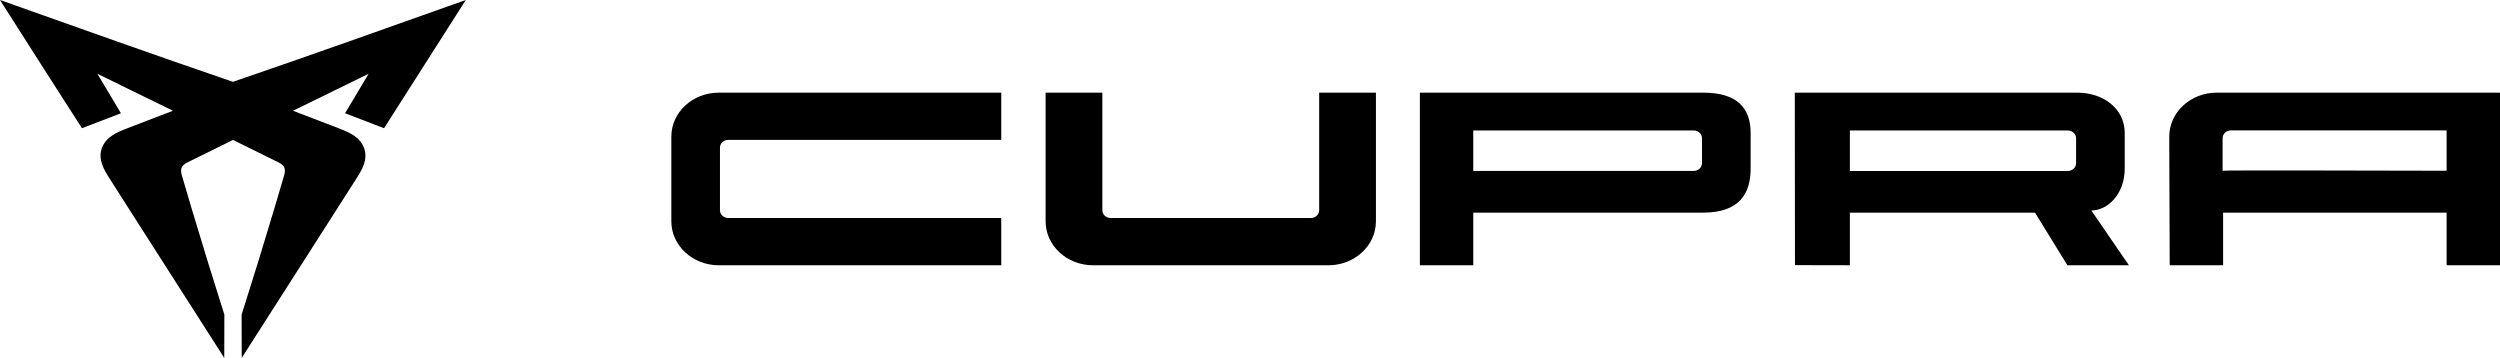 <?xml version="1.0" encoding="UTF-8"?><svg id="Capa_2" xmlns="http://www.w3.org/2000/svg" viewBox="0 0 692.95 99.21"><defs><style>.cls-1{fill-rule:evenodd;}</style></defs><g id="MARCA_POSITIVO_P2718"><g><path d="M102.17,20.45c-6.98,3.42-13.97,6.84-20.95,10.25h0c4.26,1.63,8.51,3.26,12.77,4.9,2.63,1.02,5.76,2.29,6.91,5.4,1.18,3.2-.56,6.05-2.09,8.45-2.32,3.64-4.65,7.28-6.97,10.92-8.27,12.95-16.54,25.9-24.84,38.83-.01-3.99-.02-7.99-.03-11.98h0c3.18-9.99,6.27-20,9.26-30.04,.85-2.85,1.69-5.7,2.52-8.56,.5-1.72,.18-2.75-1.48-3.57-4.23-2.09-8.46-4.17-12.69-6.26-4.23,2.08-8.46,4.17-12.69,6.26-1.66,.82-1.98,1.85-1.48,3.57,.83,2.86,1.67,5.71,2.52,8.56,2.99,10.04,6.09,20.05,9.26,30.03h0c0,4-.02,7.99-.03,11.99-8.3-12.93-16.57-25.88-24.84-38.83-2.32-3.64-4.65-7.28-6.97-10.92-1.54-2.41-3.27-5.26-2.09-8.45,1.15-3.11,4.28-4.39,6.91-5.4,4.25-1.64,8.51-3.28,12.77-4.9h0c-6.98-3.42-13.97-6.83-20.95-10.25h0c2.18,3.64,4.35,7.29,6.53,10.94-3.6,1.38-7.2,2.77-10.8,4.15C15.1,23.7,7.53,11.86,0,0,21.5,7.62,42.97,15.31,64.56,22.68,86.14,15.31,107.62,7.62,129.11,0c-7.53,11.86-15.1,23.7-22.66,35.54-3.6-1.39-7.2-2.77-10.8-4.15,2.18-3.65,4.35-7.3,6.53-10.95"/><g><path class="cls-1" d="M512.75,36.16v11.23h60.38c1.28,0,2.32-.96,2.32-2.14v-6.94c0-1.18-1.04-2.14-2.32-2.14h-60.38Zm-15.22,37.34l-.05-47.82h78.28c7.27,0,13.17,4.45,13.17,11.18v9.89c0,6.91-4.6,11.59-9.26,11.59l10.42,15.18h-17.05l-8.98-14.58h-51.31v14.58l-15.22-.03Z"/><path d="M277.53,73.53h-78.28c-7.27,0-13.17-5.46-13.17-12.19v-23.47c0-6.73,5.9-12.19,13.17-12.19h78.28v13.09h-75.65c-1.28,0-2.32,.96-2.32,2.14v17.37c0,1.18,1.04,2.14,2.32,2.14h75.65v13.09Zm103.85-47.85V61.34c0,6.73-5.9,12.19-13.17,12.19h-65.22c-7.27,0-13.17-5.46-13.17-12.19V25.68h15.73V58.29c0,1.19,1.04,2.14,2.32,2.14h55.46c1.28,0,2.32-.96,2.32-2.14V25.68h15.73Zm296.77,21.67v-11.2h-59.77c-1.28,0-2.32,.96-2.32,2.14v9.04c0-.16,40.75-.05,62.08,0Zm14.8,26.18h-14.8v-14.58h-61.95v14.58h-14.8l-.13-35.66c0-6.73,5.9-12.19,13.17-12.19h78.28c.14,.1,.22,.05,.23,0v47.85Zm-284.59-26.15h61.08c1.28,0,2.32-.96,2.32-2.14v-6.94c0-1.18-1.04-2.14-2.32-2.14h-61.08v11.23Zm63.71-21.7c9.67,0,13.17,4.45,13.17,11.18v9.89c0,6.73-2.96,12.19-13.17,12.19h-63.71v14.58h-14.8V25.68h78.51Z"/></g></g></g></svg>